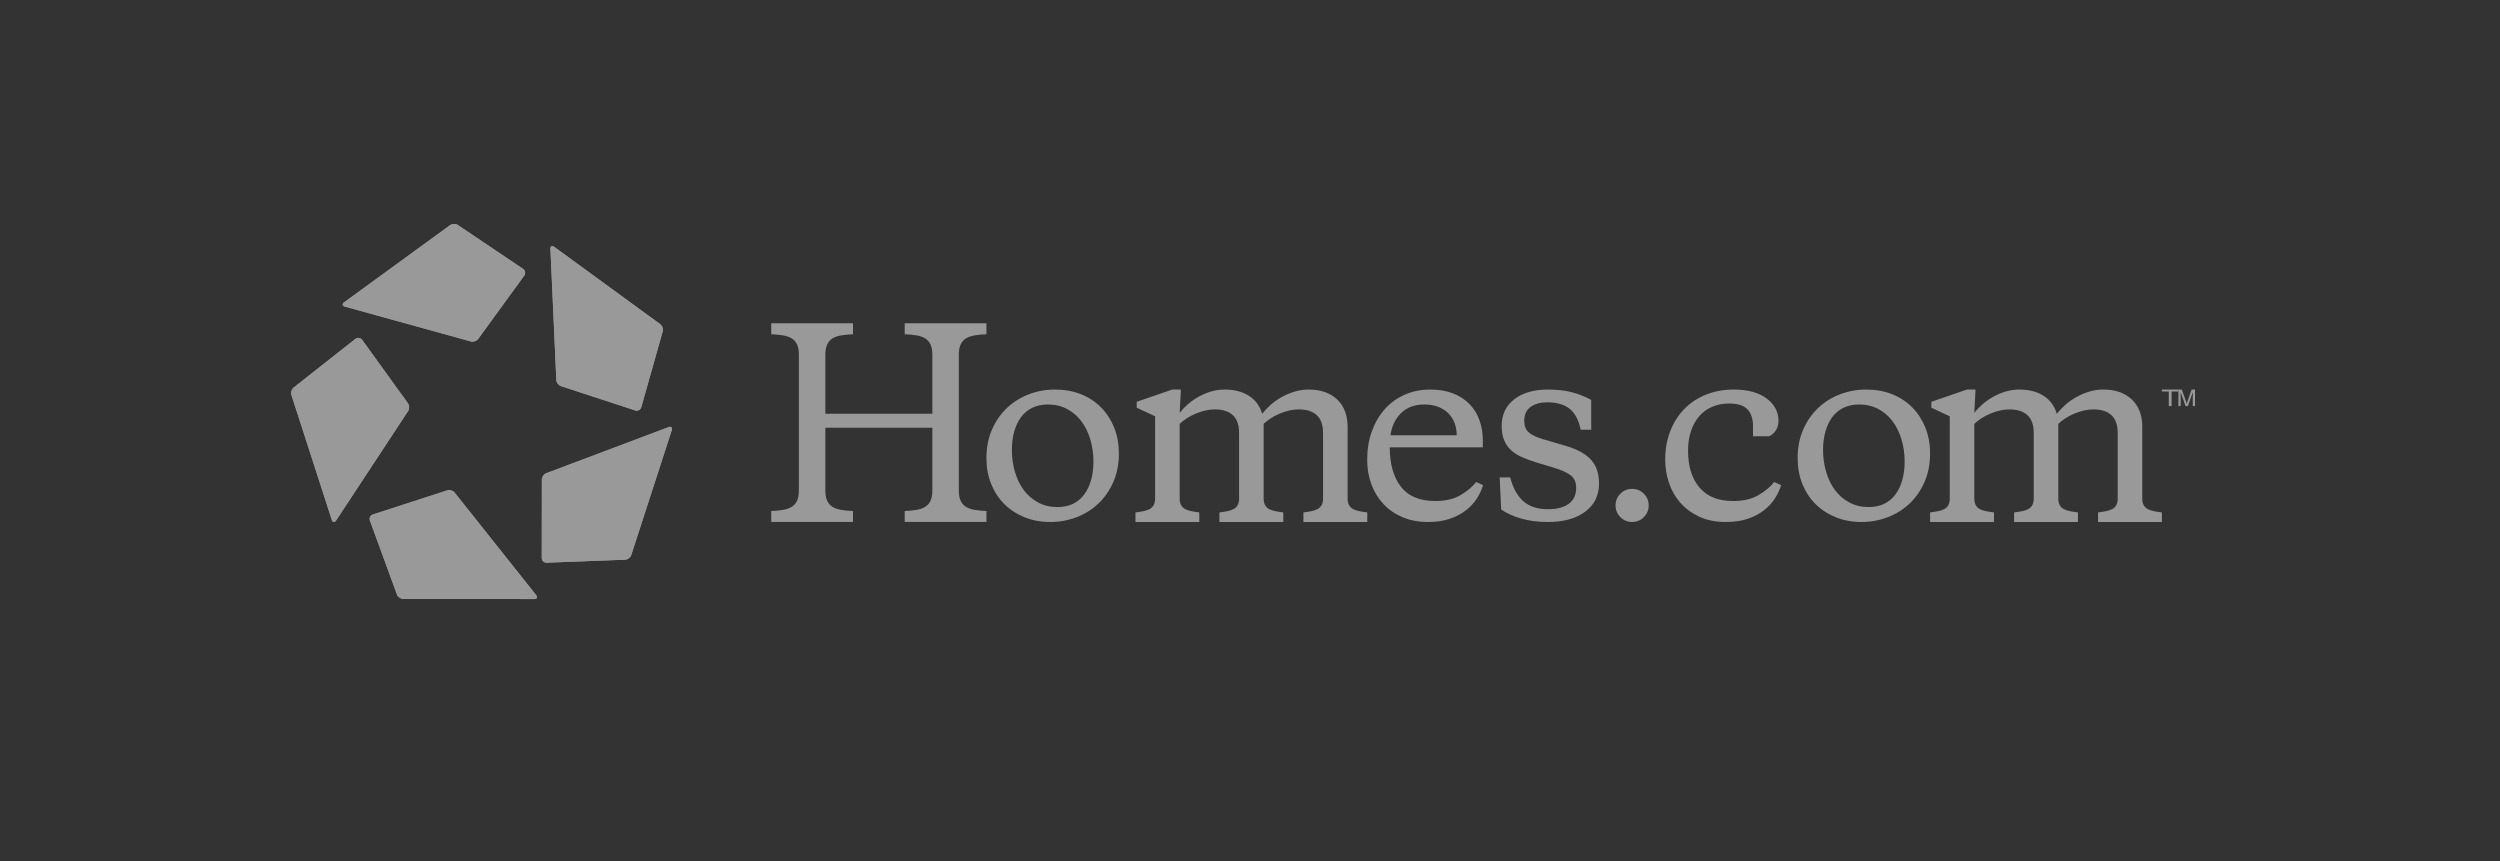 <svg width="180" height="62" viewBox="0 0 180 62" fill="none" xmlns="http://www.w3.org/2000/svg">
<rect x="0" y="0" width="180" height="62" fill="#333333" stroke="none"/>
<g opacity="0.5">
<path fill-rule="evenodd" clip-rule="evenodd" d="M24.824 22.073L33.905 24.586C34.087 24.635 34.32 24.555 34.429 24.405L37.748 19.838C37.856 19.682 37.817 19.469 37.661 19.361L32.961 16.199C32.807 16.096 32.56 16.101 32.408 16.21L24.771 21.772C24.62 21.885 24.645 22.021 24.824 22.073Z" fill="white"/>
<path fill-rule="evenodd" clip-rule="evenodd" d="M32.408 16.21C32.56 16.101 32.807 16.096 32.961 16.199L37.661 19.361C37.817 19.469 37.856 19.682 37.748 19.838L34.429 24.405C34.32 24.555 34.087 24.635 33.905 24.586L24.824 22.073C24.645 22.021 24.62 21.885 24.771 21.772L32.408 16.21Z" fill="white"/>
<path fill-rule="evenodd" clip-rule="evenodd" d="M39.631 17.916L40.055 27.357C40.061 27.544 40.211 27.741 40.387 27.8L45.745 29.554C45.925 29.608 46.115 29.504 46.17 29.326L47.715 23.863C47.764 23.684 47.684 23.448 47.532 23.339L39.9 17.772C39.746 17.663 39.626 17.727 39.631 17.916Z" fill="white"/>
<path fill-rule="evenodd" clip-rule="evenodd" d="M39.631 17.916L40.055 27.357C40.061 27.544 40.211 27.741 40.387 27.8L45.745 29.554C45.925 29.608 46.115 29.504 46.17 29.326L47.715 23.863C47.764 23.684 47.684 23.448 47.532 23.339L39.9 17.772C39.746 17.663 39.626 17.727 39.631 17.916Z" fill="white"/>
<path fill-rule="evenodd" clip-rule="evenodd" d="M48.149 30.75L39.328 34.072C39.155 34.137 39.013 34.341 39.013 34.527L39.006 40.179C39.01 40.367 39.165 40.518 39.354 40.513L45.009 40.299C45.195 40.292 45.392 40.142 45.45 39.965L48.37 30.964C48.425 30.782 48.325 30.686 48.149 30.75Z" fill="white"/>
<path fill-rule="evenodd" clip-rule="evenodd" d="M48.149 30.75L39.328 34.072C39.155 34.137 39.013 34.341 39.013 34.527L39.006 40.179C39.01 40.367 39.165 40.518 39.354 40.513L45.009 40.299C45.195 40.292 45.392 40.142 45.45 39.965L48.37 30.964C48.425 30.782 48.325 30.686 48.149 30.75Z" fill="white"/>
<path fill-rule="evenodd" clip-rule="evenodd" d="M38.607 42.855L32.733 35.467C32.618 35.321 32.38 35.247 32.204 35.305L26.843 37.043C26.664 37.105 26.57 37.3 26.633 37.48L28.582 42.81C28.648 42.983 28.851 43.125 29.037 43.125L38.474 43.131C38.662 43.128 38.723 43.005 38.607 42.855Z" fill="white"/>
<path fill-rule="evenodd" clip-rule="evenodd" d="M38.607 42.855L32.733 35.467C32.618 35.321 32.38 35.247 32.204 35.305L26.843 37.043C26.664 37.105 26.57 37.3 26.633 37.48L28.582 42.81C28.648 42.983 28.851 43.125 29.037 43.125L38.474 43.131C38.662 43.128 38.723 43.005 38.607 42.855Z" fill="white"/>
<path fill-rule="evenodd" clip-rule="evenodd" d="M23.893 37.443L20.981 28.437C20.923 28.259 20.995 28.02 21.139 27.907L25.591 24.398C25.741 24.283 25.955 24.314 26.069 24.462L29.374 29.041C29.483 29.191 29.488 29.44 29.384 29.595L24.194 37.482C24.088 37.639 23.953 37.621 23.893 37.443Z" fill="white"/>
<path fill-rule="evenodd" clip-rule="evenodd" d="M26.069 24.462L29.374 29.041C29.483 29.191 29.488 29.44 29.384 29.595L24.194 37.482C24.088 37.639 23.953 37.621 23.893 37.443L20.981 28.437C20.923 28.259 20.995 28.02 21.139 27.907L25.591 24.398C25.741 24.283 25.955 24.314 26.069 24.462Z" fill="white"/>
<path fill-rule="evenodd" clip-rule="evenodd" d="M67.13 30.796H59.425V35.307C59.425 35.613 59.468 35.861 59.555 36.05C59.641 36.24 59.768 36.386 59.936 36.49C60.103 36.594 60.311 36.668 60.559 36.71C60.807 36.753 61.093 36.781 61.416 36.793V37.581H55.529V36.793C55.852 36.781 56.138 36.753 56.386 36.71C56.635 36.668 56.842 36.594 57.01 36.49C57.177 36.386 57.304 36.24 57.391 36.05C57.477 35.861 57.52 35.613 57.52 35.307V25.551C57.52 25.246 57.477 24.998 57.391 24.809C57.304 24.619 57.177 24.472 57.01 24.368C56.842 24.265 56.635 24.191 56.386 24.148C56.138 24.106 55.852 24.078 55.529 24.066V23.277H61.416V24.066C61.093 24.078 60.807 24.106 60.559 24.148C60.311 24.191 60.103 24.265 59.936 24.368C59.768 24.472 59.641 24.619 59.555 24.809C59.468 24.998 59.425 25.246 59.425 25.551V29.788H67.13V25.551C67.13 25.246 67.086 24.998 67 24.809C66.913 24.619 66.786 24.472 66.619 24.368C66.451 24.265 66.244 24.191 65.996 24.148C65.747 24.106 65.462 24.078 65.139 24.066V23.277H71.025V24.066C70.702 24.078 70.416 24.106 70.168 24.148C69.92 24.191 69.712 24.265 69.545 24.368C69.377 24.472 69.251 24.619 69.164 24.809C69.078 24.998 69.034 25.246 69.034 25.551V35.307C69.034 35.613 69.078 35.861 69.164 36.05C69.251 36.24 69.377 36.386 69.545 36.49C69.712 36.594 69.92 36.668 70.168 36.71C70.416 36.753 70.702 36.781 71.025 36.793V37.581H65.139V36.793C65.462 36.781 65.747 36.753 65.996 36.71C66.244 36.668 66.451 36.594 66.619 36.49C66.786 36.386 66.913 36.24 67 36.05C67.086 35.861 67.13 35.613 67.13 35.307V30.796Z" fill="white"/>
<path fill-rule="evenodd" clip-rule="evenodd" d="M76.137 36.508C76.575 36.508 76.955 36.427 77.277 36.265C77.6 36.103 77.867 35.875 78.08 35.58C78.293 35.285 78.455 34.939 78.564 34.54C78.674 34.141 78.728 33.705 78.728 33.231C78.728 32.676 78.653 32.148 78.504 31.645C78.354 31.142 78.141 30.706 77.865 30.336C77.588 29.966 77.245 29.671 76.837 29.451C76.428 29.232 75.964 29.122 75.446 29.122C75.02 29.122 74.643 29.203 74.314 29.365C73.986 29.527 73.715 29.755 73.503 30.049C73.289 30.344 73.128 30.691 73.019 31.09C72.909 31.488 72.855 31.925 72.855 32.399C72.855 32.954 72.929 33.483 73.079 33.985C73.229 34.488 73.442 34.925 73.718 35.294C73.995 35.664 74.337 35.959 74.746 36.178C75.155 36.398 75.619 36.508 76.137 36.508ZM75.619 37.583C74.939 37.583 74.317 37.467 73.753 37.236C73.189 37.005 72.705 36.687 72.302 36.282C71.899 35.878 71.585 35.396 71.36 34.835C71.136 34.274 71.023 33.659 71.023 32.988C71.023 32.225 71.156 31.541 71.421 30.934C71.686 30.327 72.043 29.81 72.492 29.382C72.941 28.954 73.465 28.625 74.064 28.394C74.663 28.163 75.296 28.047 75.964 28.047C76.644 28.047 77.266 28.16 77.83 28.385C78.394 28.61 78.878 28.928 79.281 29.339C79.684 29.749 79.998 30.235 80.223 30.795C80.447 31.356 80.559 31.971 80.559 32.642C80.559 33.404 80.427 34.089 80.162 34.696C79.897 35.303 79.54 35.82 79.091 36.248C78.642 36.675 78.118 37.005 77.519 37.236C76.92 37.467 76.287 37.583 75.619 37.583Z" fill="white"/>
<path fill-rule="evenodd" clip-rule="evenodd" d="M90.876 29.795C91.041 29.583 91.241 29.371 91.477 29.159C91.712 28.948 91.978 28.759 92.272 28.594C92.567 28.43 92.879 28.297 93.209 28.197C93.539 28.097 93.875 28.047 94.217 28.047C95.089 28.047 95.775 28.285 96.276 28.762C96.777 29.239 97.028 29.895 97.028 30.731V35.888C97.028 36.088 97.063 36.25 97.134 36.373C97.204 36.497 97.302 36.591 97.425 36.656C97.549 36.721 97.699 36.771 97.876 36.806C98.053 36.841 98.241 36.871 98.442 36.894V37.583H93.846V36.894C94.046 36.871 94.235 36.841 94.411 36.806C94.588 36.771 94.738 36.721 94.862 36.656C94.986 36.591 95.083 36.497 95.154 36.373C95.225 36.25 95.26 36.088 95.26 35.888V31.19C95.26 30.602 95.11 30.169 94.809 29.892C94.508 29.616 94.076 29.477 93.51 29.477C93.085 29.477 92.638 29.575 92.166 29.769C91.695 29.963 91.3 30.213 90.982 30.519V35.888C90.982 36.088 91.017 36.25 91.088 36.373C91.159 36.497 91.256 36.591 91.379 36.656C91.503 36.721 91.654 36.771 91.83 36.806C92.007 36.841 92.195 36.871 92.396 36.894V37.583H87.8V36.894C88 36.871 88.189 36.841 88.365 36.806C88.542 36.771 88.692 36.721 88.816 36.656C88.94 36.591 89.037 36.497 89.108 36.373C89.178 36.25 89.214 36.088 89.214 35.888V31.19C89.214 30.602 89.064 30.169 88.763 29.892C88.463 29.616 88.029 29.477 87.464 29.477C87.04 29.477 86.591 29.575 86.12 29.769C85.649 29.963 85.254 30.213 84.936 30.519V35.888C84.936 36.088 84.971 36.25 85.042 36.373C85.113 36.497 85.21 36.591 85.334 36.656C85.457 36.721 85.608 36.771 85.784 36.806C85.961 36.841 86.15 36.871 86.35 36.894V37.583H81.754V36.894C81.954 36.871 82.143 36.841 82.32 36.806C82.496 36.771 82.647 36.721 82.77 36.656C82.894 36.591 82.991 36.497 83.062 36.373C83.133 36.25 83.168 36.088 83.168 35.888V29.972L81.842 29.354V28.93L84.406 28.047H85.024L84.936 29.725C85.101 29.513 85.298 29.307 85.528 29.106C85.758 28.906 86.014 28.727 86.297 28.568C86.58 28.409 86.88 28.283 87.199 28.188C87.517 28.094 87.841 28.047 88.171 28.047C88.866 28.047 89.45 28.197 89.921 28.497C90.392 28.797 90.71 29.23 90.876 29.795Z" fill="white"/>
<path fill-rule="evenodd" clip-rule="evenodd" d="M102.541 29.122C101.857 29.122 101.304 29.327 100.883 29.737C100.461 30.148 100.204 30.682 100.113 31.341H104.883C104.883 31.041 104.835 30.755 104.738 30.483C104.641 30.212 104.493 29.974 104.294 29.772C104.094 29.57 103.849 29.411 103.558 29.295C103.268 29.18 102.928 29.122 102.541 29.122ZM102.969 28.047C103.595 28.047 104.145 28.14 104.619 28.324C105.091 28.509 105.488 28.767 105.807 29.096C106.126 29.425 106.365 29.815 106.525 30.266C106.685 30.717 106.764 31.203 106.764 31.723V32.208H100.062C100.062 33.399 100.327 34.341 100.857 35.034C101.387 35.728 102.216 36.074 103.345 36.074C104.063 36.074 104.661 35.936 105.14 35.658C105.619 35.381 106.001 35.063 106.286 34.705L106.781 34.93C106.69 35.242 106.545 35.557 106.345 35.875C106.146 36.193 105.884 36.479 105.559 36.733C105.234 36.988 104.846 37.193 104.396 37.349C103.946 37.505 103.419 37.583 102.815 37.583C102.131 37.583 101.518 37.467 100.977 37.236C100.435 37.005 99.976 36.687 99.6 36.282C99.224 35.878 98.936 35.404 98.737 34.861C98.537 34.318 98.438 33.734 98.438 33.11C98.438 32.347 98.551 31.656 98.779 31.038C99.007 30.42 99.321 29.888 99.72 29.443C100.119 28.998 100.598 28.654 101.156 28.411C101.715 28.168 102.319 28.047 102.969 28.047Z" fill="white"/>
<path fill-rule="evenodd" clip-rule="evenodd" d="M111.462 37.583C110.727 37.583 110.074 37.499 109.503 37.331C108.931 37.164 108.458 36.947 108.085 36.681L107.977 34.375H108.735C108.928 35.127 109.241 35.696 109.674 36.083C110.108 36.471 110.704 36.664 111.462 36.664C112.1 36.664 112.597 36.534 112.952 36.274C113.307 36.014 113.485 35.63 113.485 35.121C113.485 34.705 113.34 34.396 113.051 34.193C112.762 33.991 112.359 33.815 111.841 33.664L110.577 33.283C110.204 33.168 109.864 33.04 109.557 32.902C109.25 32.763 108.991 32.595 108.78 32.399C108.569 32.202 108.407 31.963 108.293 31.679C108.178 31.396 108.121 31.058 108.121 30.665C108.121 29.856 108.422 29.217 109.024 28.749C109.626 28.281 110.439 28.047 111.462 28.047C112.112 28.047 112.687 28.113 113.187 28.246C113.686 28.379 114.147 28.561 114.568 28.793V30.942H113.809C113.665 30.238 113.397 29.732 113.006 29.425C112.615 29.119 112.082 28.966 111.408 28.966C110.914 28.966 110.514 29.076 110.207 29.295C109.9 29.515 109.746 29.85 109.746 30.301C109.746 30.671 109.855 30.948 110.072 31.133C110.288 31.318 110.625 31.48 111.083 31.619L112.51 32.035C112.931 32.15 113.304 32.286 113.629 32.442C113.954 32.598 114.228 32.783 114.451 32.997C114.673 33.211 114.842 33.465 114.957 33.76C115.071 34.055 115.129 34.41 115.129 34.826C115.129 35.682 114.794 36.355 114.126 36.846C113.457 37.337 112.57 37.583 111.462 37.583Z" fill="white"/>
<path fill-rule="evenodd" clip-rule="evenodd" d="M116.32 36.391C116.32 36.061 116.436 35.78 116.668 35.547C116.901 35.315 117.181 35.199 117.512 35.199C117.842 35.199 118.124 35.315 118.356 35.547C118.588 35.78 118.704 36.061 118.704 36.391C118.704 36.721 118.588 37.003 118.356 37.235C118.124 37.467 117.842 37.583 117.512 37.583C117.181 37.583 116.901 37.467 116.668 37.235C116.436 37.003 116.32 36.721 116.32 36.391Z" fill="white"/>
<path fill-rule="evenodd" clip-rule="evenodd" d="M121.539 32.451C121.539 33.572 121.813 34.456 122.361 35.103C122.911 35.751 123.721 36.074 124.795 36.074C125.514 36.074 126.114 35.936 126.594 35.658C127.073 35.381 127.457 35.063 127.742 34.705L128.239 34.93C128.148 35.242 128.001 35.557 127.802 35.875C127.602 36.193 127.34 36.479 127.013 36.733C126.688 36.988 126.3 37.193 125.849 37.349C125.397 37.505 124.869 37.583 124.264 37.583C123.521 37.583 122.876 37.453 122.328 37.193C121.78 36.933 121.325 36.595 120.965 36.178C120.606 35.762 120.337 35.285 120.16 34.748C119.983 34.211 119.895 33.664 119.895 33.11C119.895 32.347 120.017 31.653 120.263 31.029C120.509 30.405 120.851 29.87 121.291 29.425C121.73 28.98 122.253 28.639 122.859 28.402C123.464 28.166 124.121 28.047 124.829 28.047C125.834 28.047 126.622 28.261 127.194 28.688C127.764 29.116 128.051 29.654 128.051 30.301C128.051 30.567 127.987 30.795 127.862 30.986C127.736 31.177 127.577 31.318 127.382 31.41H126.217V30.7C126.217 30.157 126.083 29.746 125.815 29.469C125.546 29.191 125.103 29.053 124.486 29.053C124.063 29.053 123.669 29.128 123.305 29.278C122.939 29.428 122.628 29.648 122.37 29.937C122.114 30.226 121.91 30.581 121.762 31.003C121.614 31.425 121.539 31.908 121.539 32.451Z" fill="white"/>
<path fill-rule="evenodd" clip-rule="evenodd" d="M134.543 36.508C134.98 36.508 135.36 36.427 135.683 36.265C136.006 36.103 136.273 35.875 136.486 35.58C136.7 35.285 136.861 34.939 136.97 34.54C137.079 34.141 137.135 33.705 137.135 33.231C137.135 32.676 137.06 32.148 136.909 31.645C136.76 31.142 136.547 30.706 136.271 30.336C135.994 29.966 135.651 29.671 135.242 29.451C134.833 29.232 134.371 29.122 133.852 29.122C133.426 29.122 133.049 29.203 132.72 29.365C132.392 29.527 132.121 29.755 131.908 30.049C131.695 30.344 131.534 30.691 131.425 31.09C131.315 31.488 131.26 31.925 131.26 32.399C131.26 32.954 131.336 33.483 131.485 33.985C131.634 34.488 131.848 34.925 132.124 35.294C132.401 35.664 132.743 35.959 133.152 36.178C133.561 36.398 134.025 36.508 134.543 36.508ZM134.025 37.583C133.345 37.583 132.723 37.467 132.159 37.236C131.594 37.005 131.111 36.687 130.708 36.282C130.305 35.878 129.991 35.396 129.766 34.835C129.542 34.274 129.43 33.659 129.43 32.988C129.43 32.225 129.562 31.541 129.827 30.934C130.092 30.327 130.449 29.81 130.898 29.382C131.347 28.954 131.871 28.625 132.47 28.394C133.069 28.163 133.702 28.047 134.371 28.047C135.05 28.047 135.671 28.16 136.236 28.385C136.8 28.61 137.284 28.928 137.687 29.339C138.091 29.749 138.404 30.235 138.628 30.795C138.852 31.356 138.966 31.971 138.966 32.642C138.966 33.404 138.833 34.089 138.569 34.696C138.303 35.303 137.947 35.82 137.497 36.248C137.048 36.675 136.523 37.005 135.925 37.236C135.325 37.467 134.692 37.583 134.025 37.583Z" fill="white"/>
<path fill-rule="evenodd" clip-rule="evenodd" d="M148.091 29.795C148.256 29.583 148.456 29.371 148.692 29.159C148.928 28.948 149.193 28.759 149.487 28.594C149.783 28.43 150.094 28.297 150.424 28.197C150.754 28.097 151.09 28.047 151.432 28.047C152.304 28.047 152.99 28.285 153.492 28.762C153.993 29.239 154.243 29.895 154.243 30.731V35.888C154.243 36.088 154.278 36.25 154.349 36.373C154.419 36.497 154.517 36.591 154.641 36.656C154.765 36.721 154.914 36.771 155.091 36.806C155.268 36.841 155.456 36.871 155.657 36.894V37.583H151.06V36.894C151.261 36.871 151.45 36.841 151.627 36.806C151.803 36.771 151.953 36.721 152.077 36.656C152.201 36.591 152.299 36.497 152.369 36.373C152.44 36.25 152.475 36.088 152.475 35.888V31.19C152.475 30.602 152.325 30.169 152.024 29.892C151.723 29.616 151.29 29.477 150.725 29.477C150.301 29.477 149.852 29.575 149.381 29.769C148.91 29.963 148.515 30.213 148.197 30.519V35.888C148.197 36.088 148.233 36.25 148.302 36.373C148.374 36.497 148.471 36.591 148.594 36.656C148.718 36.721 148.868 36.771 149.046 36.806C149.222 36.841 149.411 36.871 149.611 36.894V37.583H145.015V36.894C145.215 36.871 145.403 36.841 145.581 36.806C145.757 36.771 145.907 36.721 146.031 36.656C146.154 36.591 146.252 36.497 146.323 36.373C146.394 36.25 146.429 36.088 146.429 35.888V31.19C146.429 30.602 146.278 30.169 145.978 29.892C145.677 29.616 145.245 29.477 144.678 29.477C144.255 29.477 143.807 29.575 143.335 29.769C142.864 29.963 142.468 30.213 142.15 30.519V35.888C142.15 36.088 142.186 36.25 142.257 36.373C142.328 36.497 142.426 36.591 142.55 36.656C142.672 36.721 142.822 36.771 142.999 36.806C143.177 36.841 143.365 36.871 143.565 36.894V37.583H138.969V36.894C139.169 36.871 139.359 36.841 139.535 36.806C139.711 36.771 139.862 36.721 139.986 36.656C140.109 36.591 140.206 36.497 140.278 36.373C140.348 36.25 140.382 36.088 140.382 35.888V29.972L139.057 29.354V28.93L141.621 28.047H142.238L142.15 29.725C142.316 29.513 142.514 29.307 142.743 29.106C142.973 28.906 143.229 28.727 143.511 28.568C143.795 28.409 144.096 28.283 144.414 28.188C144.732 28.094 145.056 28.047 145.386 28.047C146.081 28.047 146.664 28.197 147.136 28.497C147.607 28.797 147.925 29.23 148.091 29.795Z" fill="white"/>
<path fill-rule="evenodd" clip-rule="evenodd" d="M156.848 28.047V28.189H156.354V29.239H156.151V28.189H155.656V28.047H156.848Z" fill="white"/>
<path fill-rule="evenodd" clip-rule="evenodd" d="M156.848 28.047H157.09L157.446 29.055L157.8 28.047H158.04V29.239H157.88V28.535C157.88 28.511 157.88 28.471 157.881 28.415C157.882 28.358 157.882 28.298 157.882 28.233L157.528 29.239H157.361L157.004 28.233V28.27C157.004 28.299 157.005 28.344 157.006 28.404C157.007 28.463 157.009 28.507 157.009 28.535V29.239H156.848V28.047Z" fill="white"/>
</g>
</svg>
